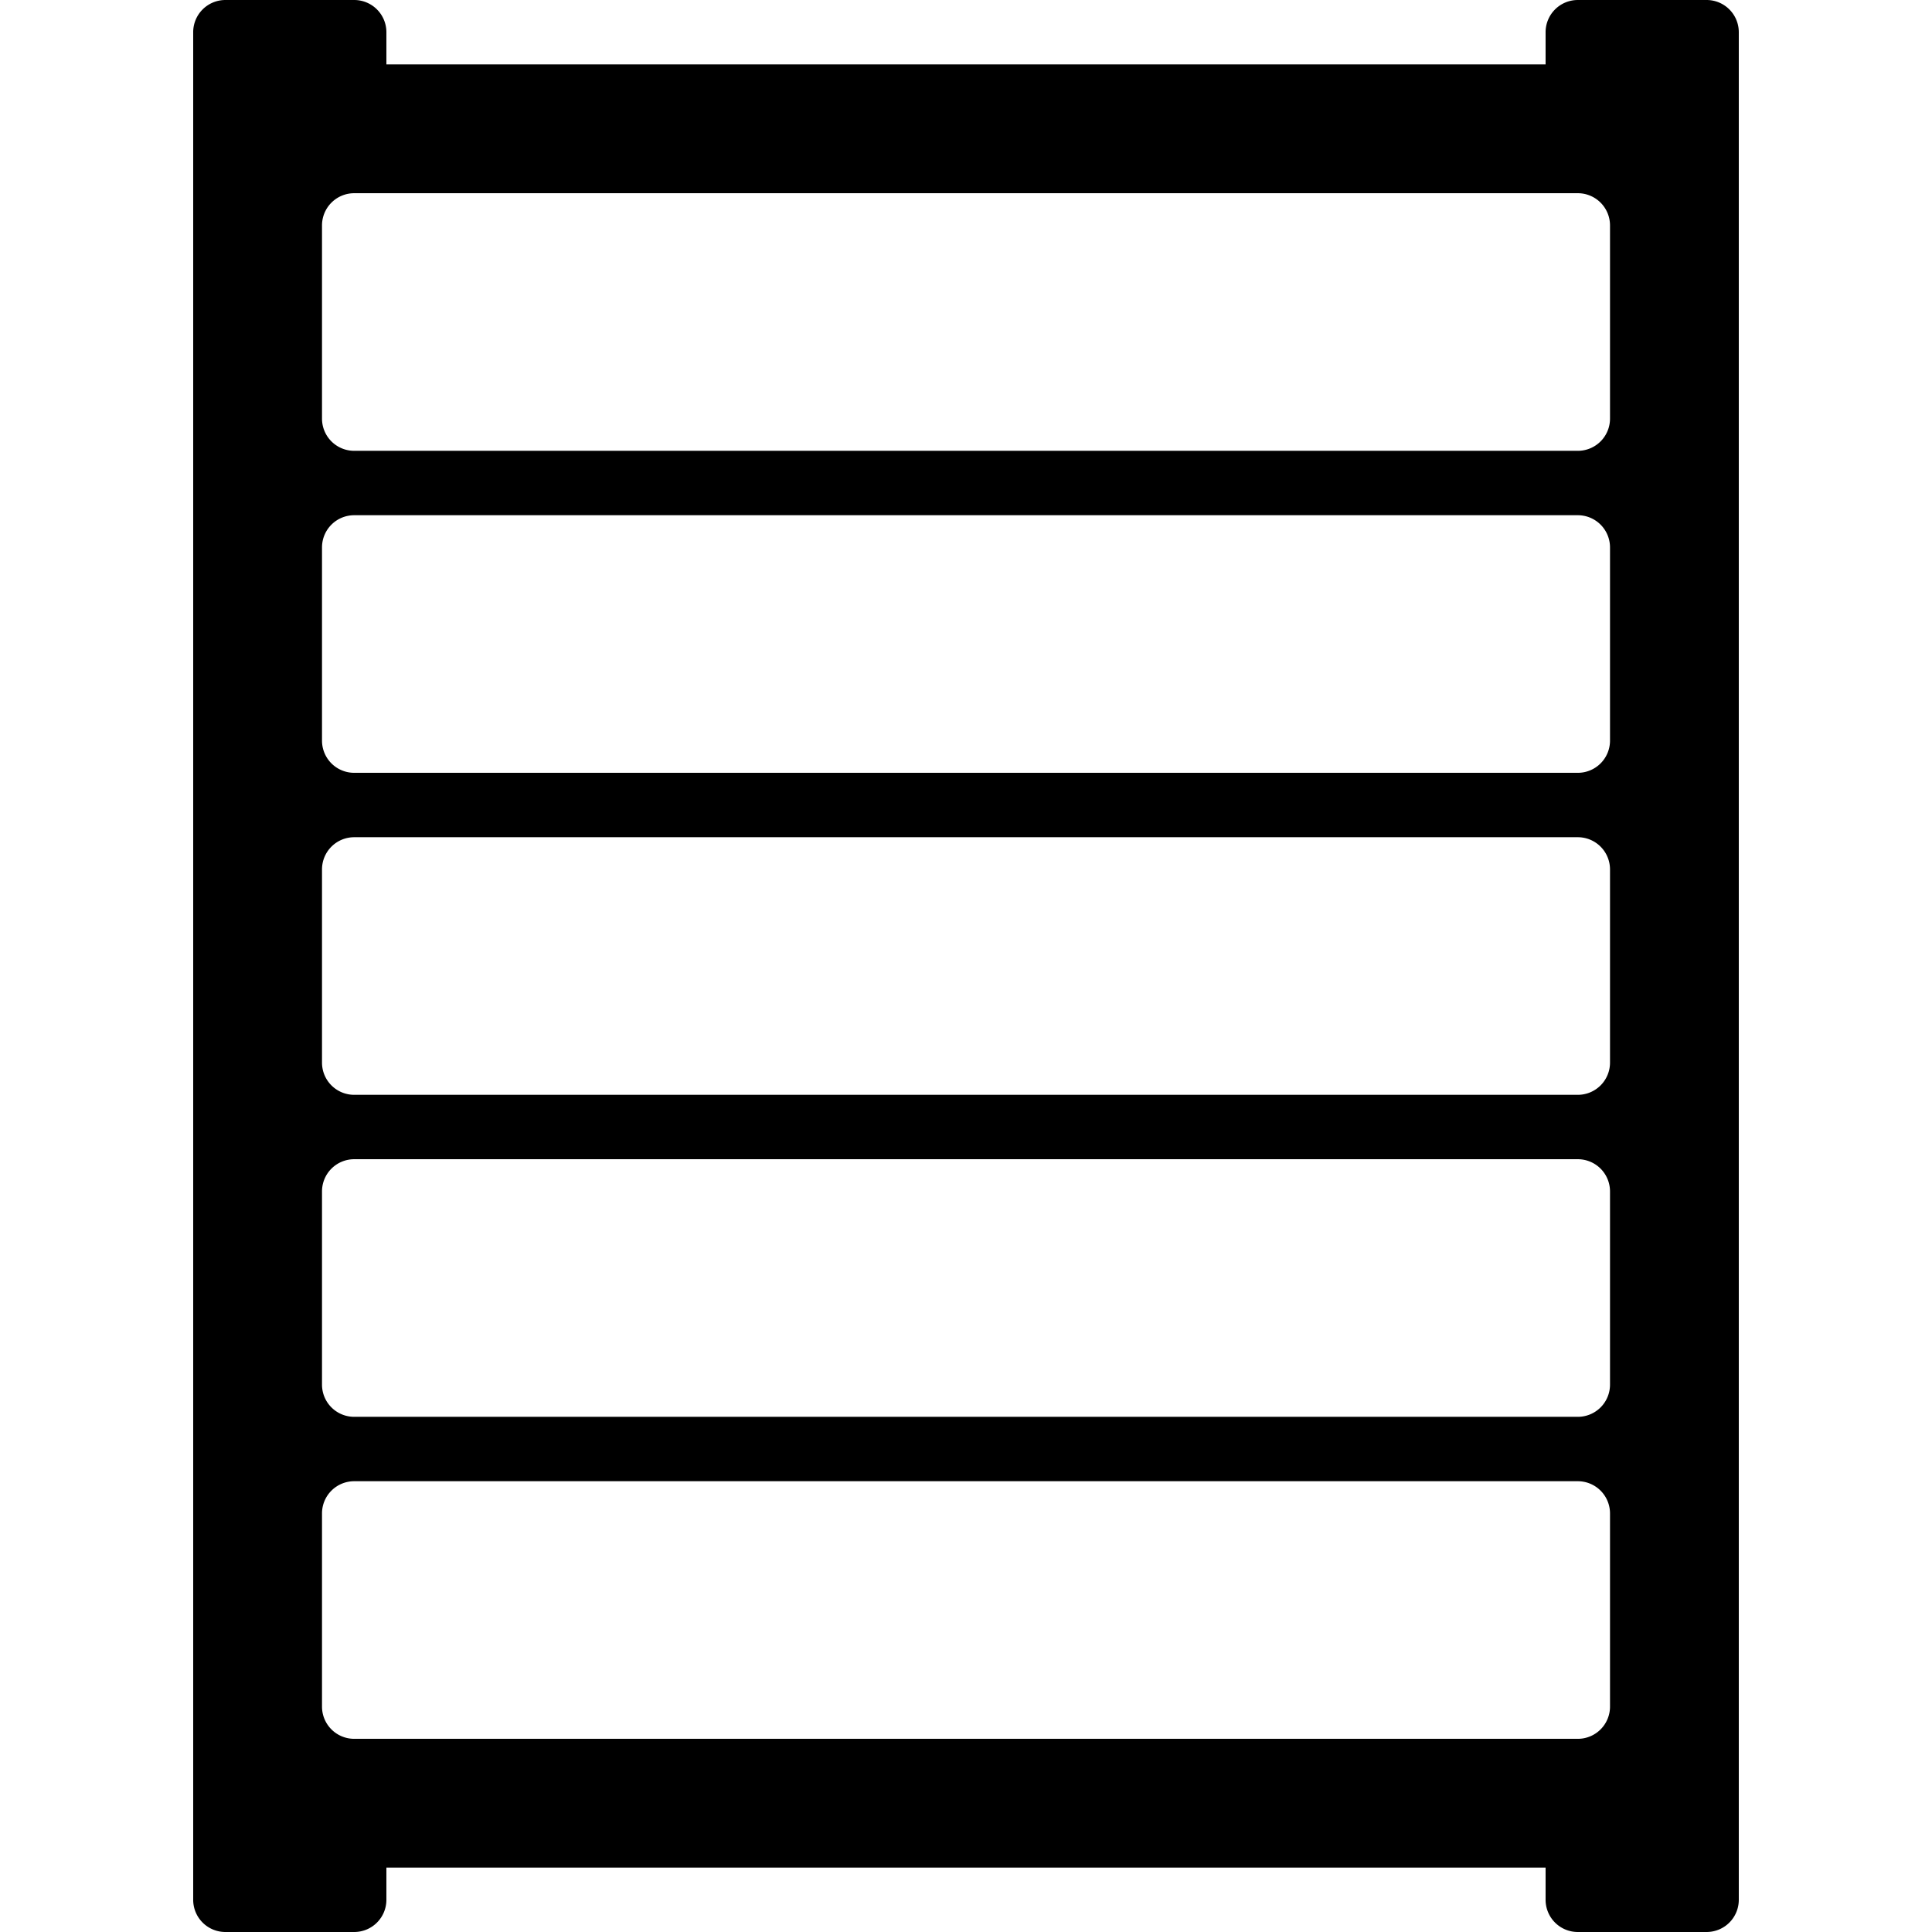 <svg xmlns="http://www.w3.org/2000/svg" width="1000" height="1000" viewBox="0 0 1000 1000">
  <g id="Group_8" data-name="Group 8" transform="translate(0 0)">
    <g id="noun-gym-equipment-1028145" transform="translate(-26.003 -0.022)">
      <path id="Path_144" data-name="Path 144" d="M859.341,216.7a16.661,16.661,0,0,1-16.671,16.664H209.345A16.661,16.661,0,0,1,192.674,216.7v-100a16.667,16.667,0,0,1,16.671-16.671H842.669A16.666,16.666,0,0,1,859.341,116.7Zm0,166.665a16.661,16.661,0,0,1-16.671,16.664H209.345a16.661,16.661,0,0,1-16.671-16.664v-100A16.661,16.661,0,0,1,209.345,266.7H842.669a16.66,16.66,0,0,1,16.671,16.664Zm0,166.665A16.667,16.667,0,0,1,842.669,566.7H209.345a16.666,16.666,0,0,1-16.671-16.671v-100a16.665,16.665,0,0,1,16.671-16.664H842.669a16.665,16.665,0,0,1,16.671,16.664Zm0,166.672a16.661,16.661,0,0,1-16.671,16.664H209.345A16.661,16.661,0,0,1,192.674,716.7v-100a16.667,16.667,0,0,1,16.671-16.671H842.669A16.666,16.666,0,0,1,859.341,616.7Zm0,166.665a16.661,16.661,0,0,1-16.671,16.664H209.345a16.66,16.66,0,0,1-16.671-16.664v-100A16.661,16.661,0,0,1,209.345,766.7H842.669a16.66,16.66,0,0,1,16.671,16.664Zm50-883.343H842.669A16.665,16.665,0,0,0,826,16.693V33.358H226V16.693A16.665,16.665,0,0,0,209.338.022H142.666A16.665,16.665,0,0,0,126,16.693V983.358a16.659,16.659,0,0,0,16.664,16.664h66.672A16.659,16.659,0,0,0,226,983.358V966.693H826v16.664a16.659,16.659,0,0,0,16.664,16.664h66.672a16.659,16.659,0,0,0,16.664-16.664V16.693A16.665,16.665,0,0,0,909.341.022Z" transform="translate(0 0)" fill-rule="evenodd"/>
    </g>
    <rect id="Rectangle_7" data-name="Rectangle 7" width="1000" height="1000" fill="none"/>
  </g>
</svg>
